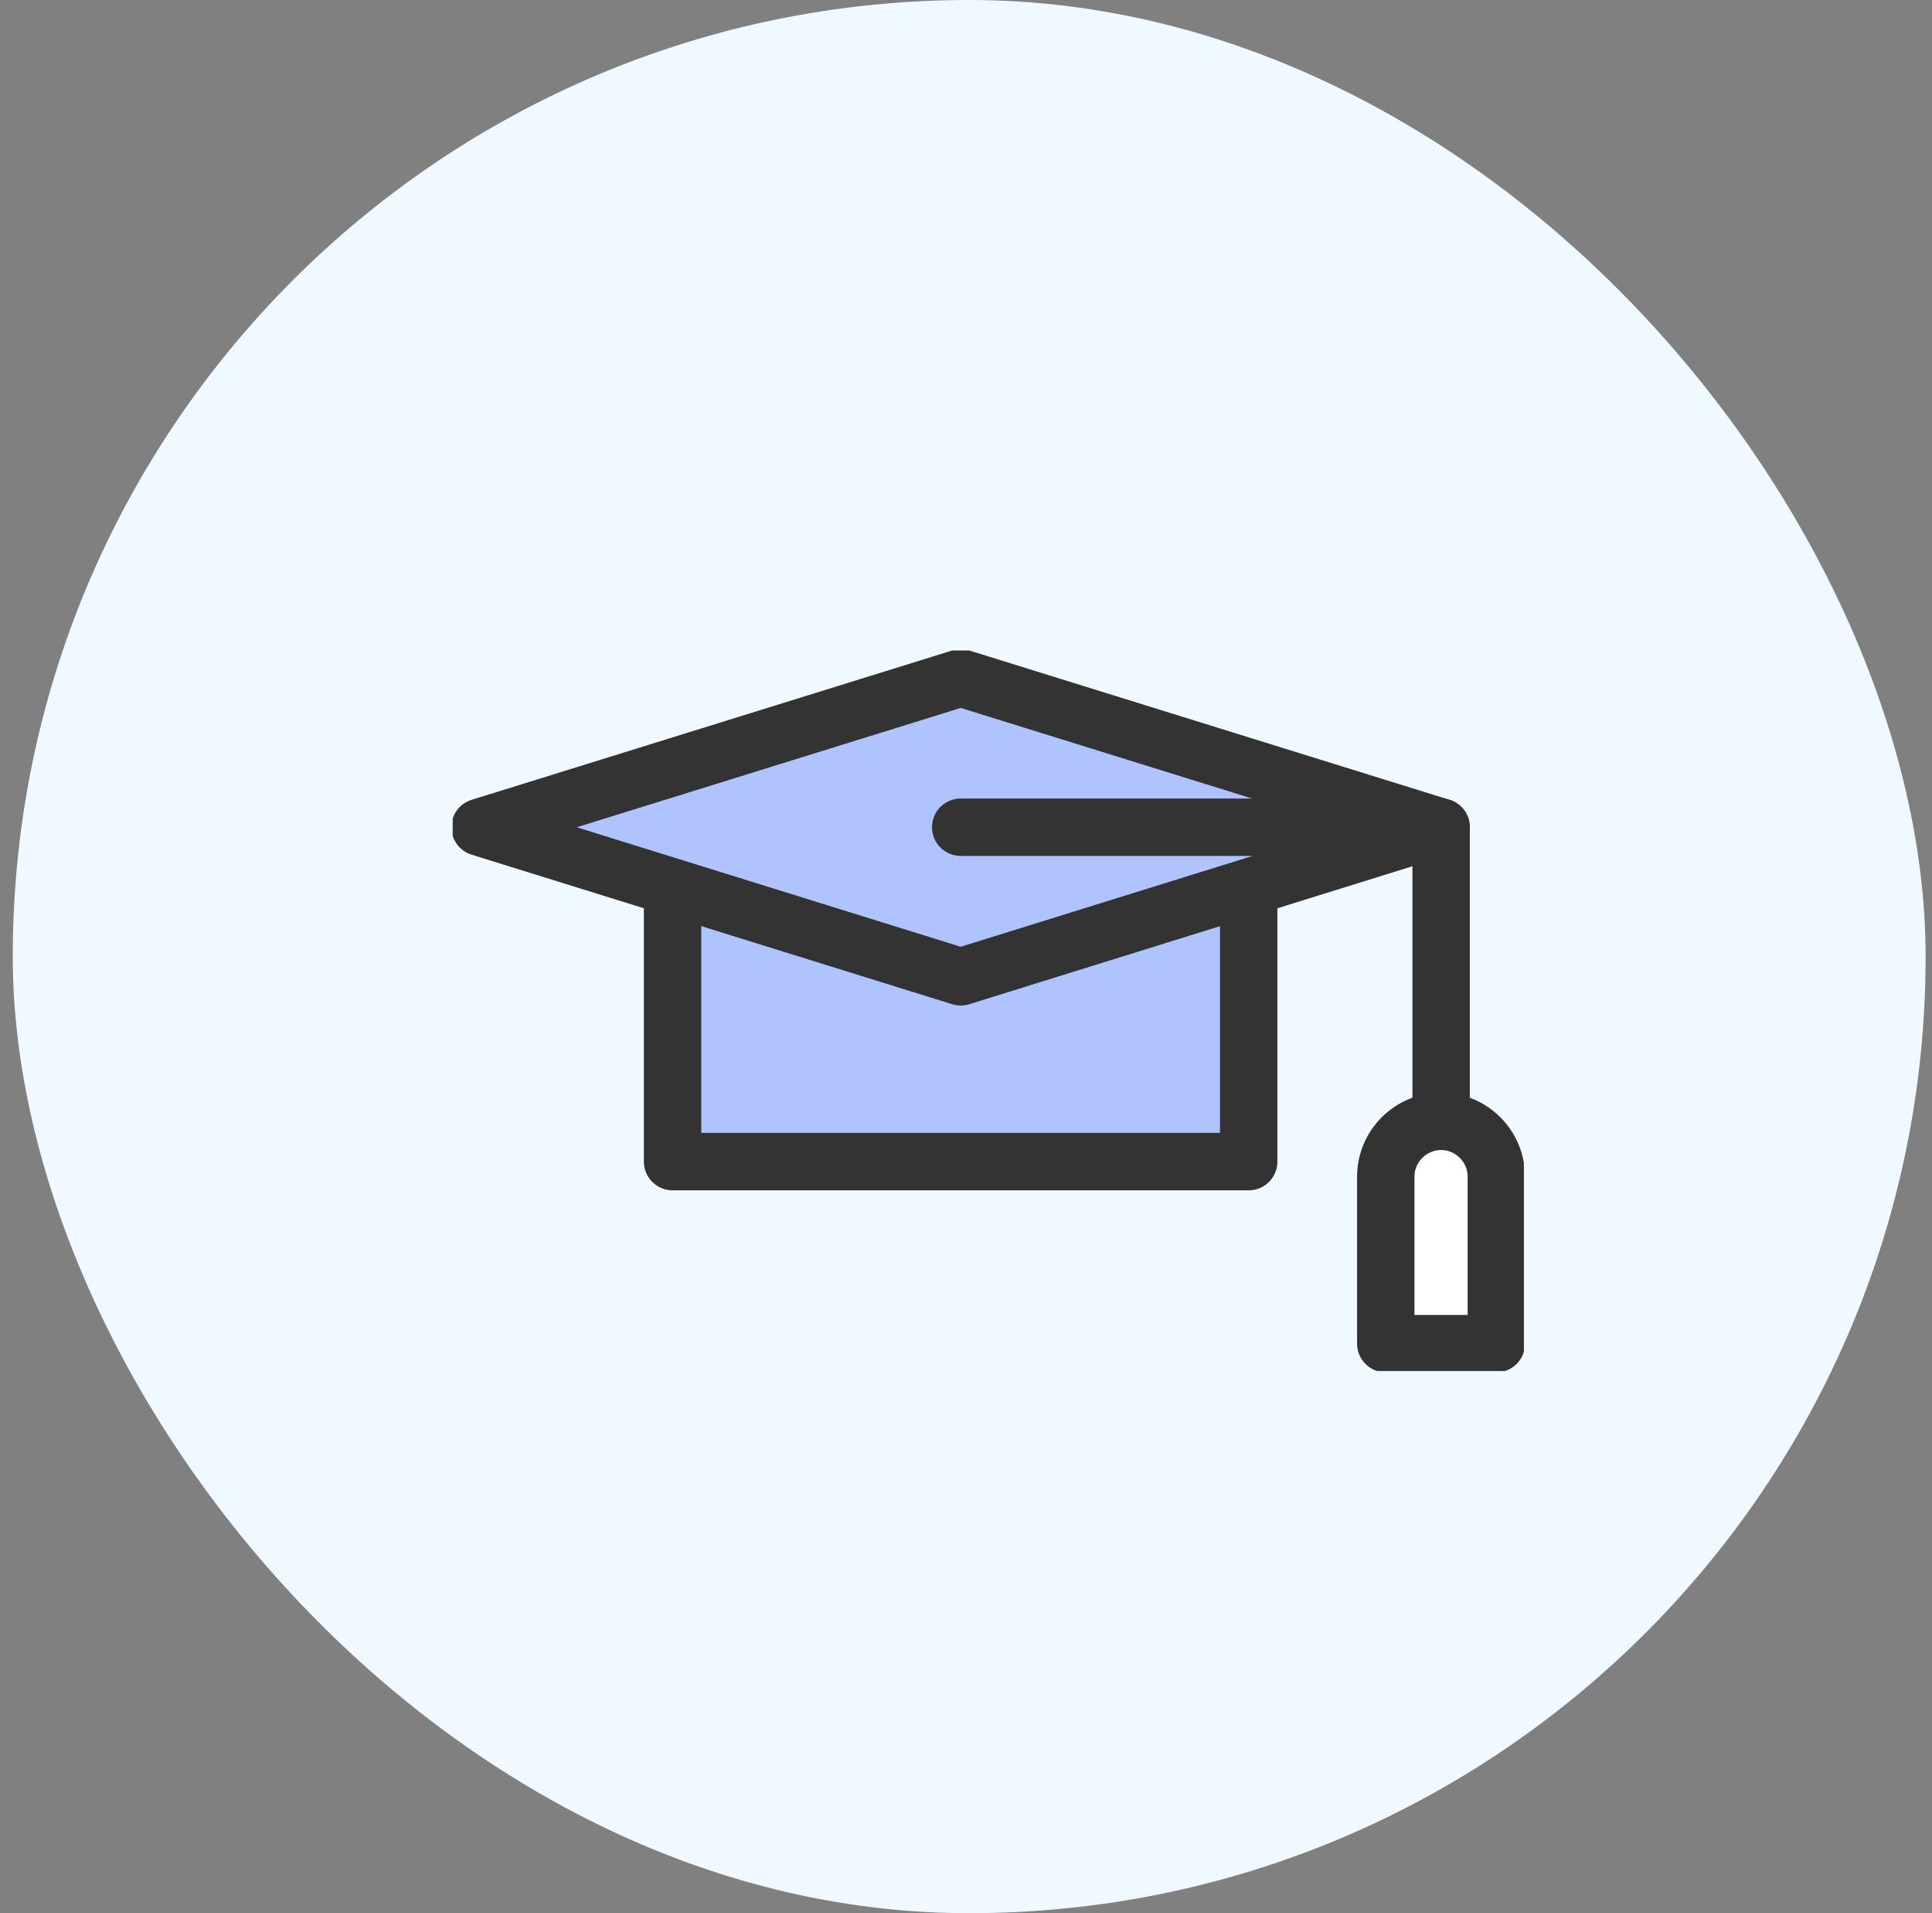 <svg width="101" height="100" viewBox="0 0 101 100" fill="none" xmlns="http://www.w3.org/2000/svg">
<rect x="0" y="0" width="101" height="100" fill="#808080" stroke="none"/>
<rect x="0.667" width="100" height="100" rx="50" fill="#F0F9FF"/>
<g clip-path="url(#clip0_128_353)">
<path d="M65.278 43.603H35.16V60.717H65.278V43.603Z" fill="#AFC4FF" stroke="#333333" stroke-width="3" stroke-linecap="round" stroke-linejoin="round"/>
<path d="M75.339 43.239L50.224 51.057L25.097 43.239L50.224 35.432L75.339 43.239Z" fill="#AFC4FF" stroke="#333333" stroke-width="3" stroke-linecap="round" stroke-linejoin="round"/>
<path d="M75.339 59.161V43.238H50.223" stroke="#333333" stroke-width="3" stroke-linecap="round" stroke-linejoin="round"/>
<path d="M75.34 58.611C73.749 58.611 72.444 59.905 72.444 61.508V70.23H78.225V61.508C78.225 59.916 76.931 58.611 75.328 58.611H75.34Z" fill="white" stroke="#333333" stroke-width="3" stroke-linecap="round" stroke-linejoin="round"/>
</g>
<defs>
<clipPath id="clip0_128_353">
<rect width="56" height="37.661" fill="white" transform="translate(23.666 34)"/>
</clipPath>
</defs>
</svg>
